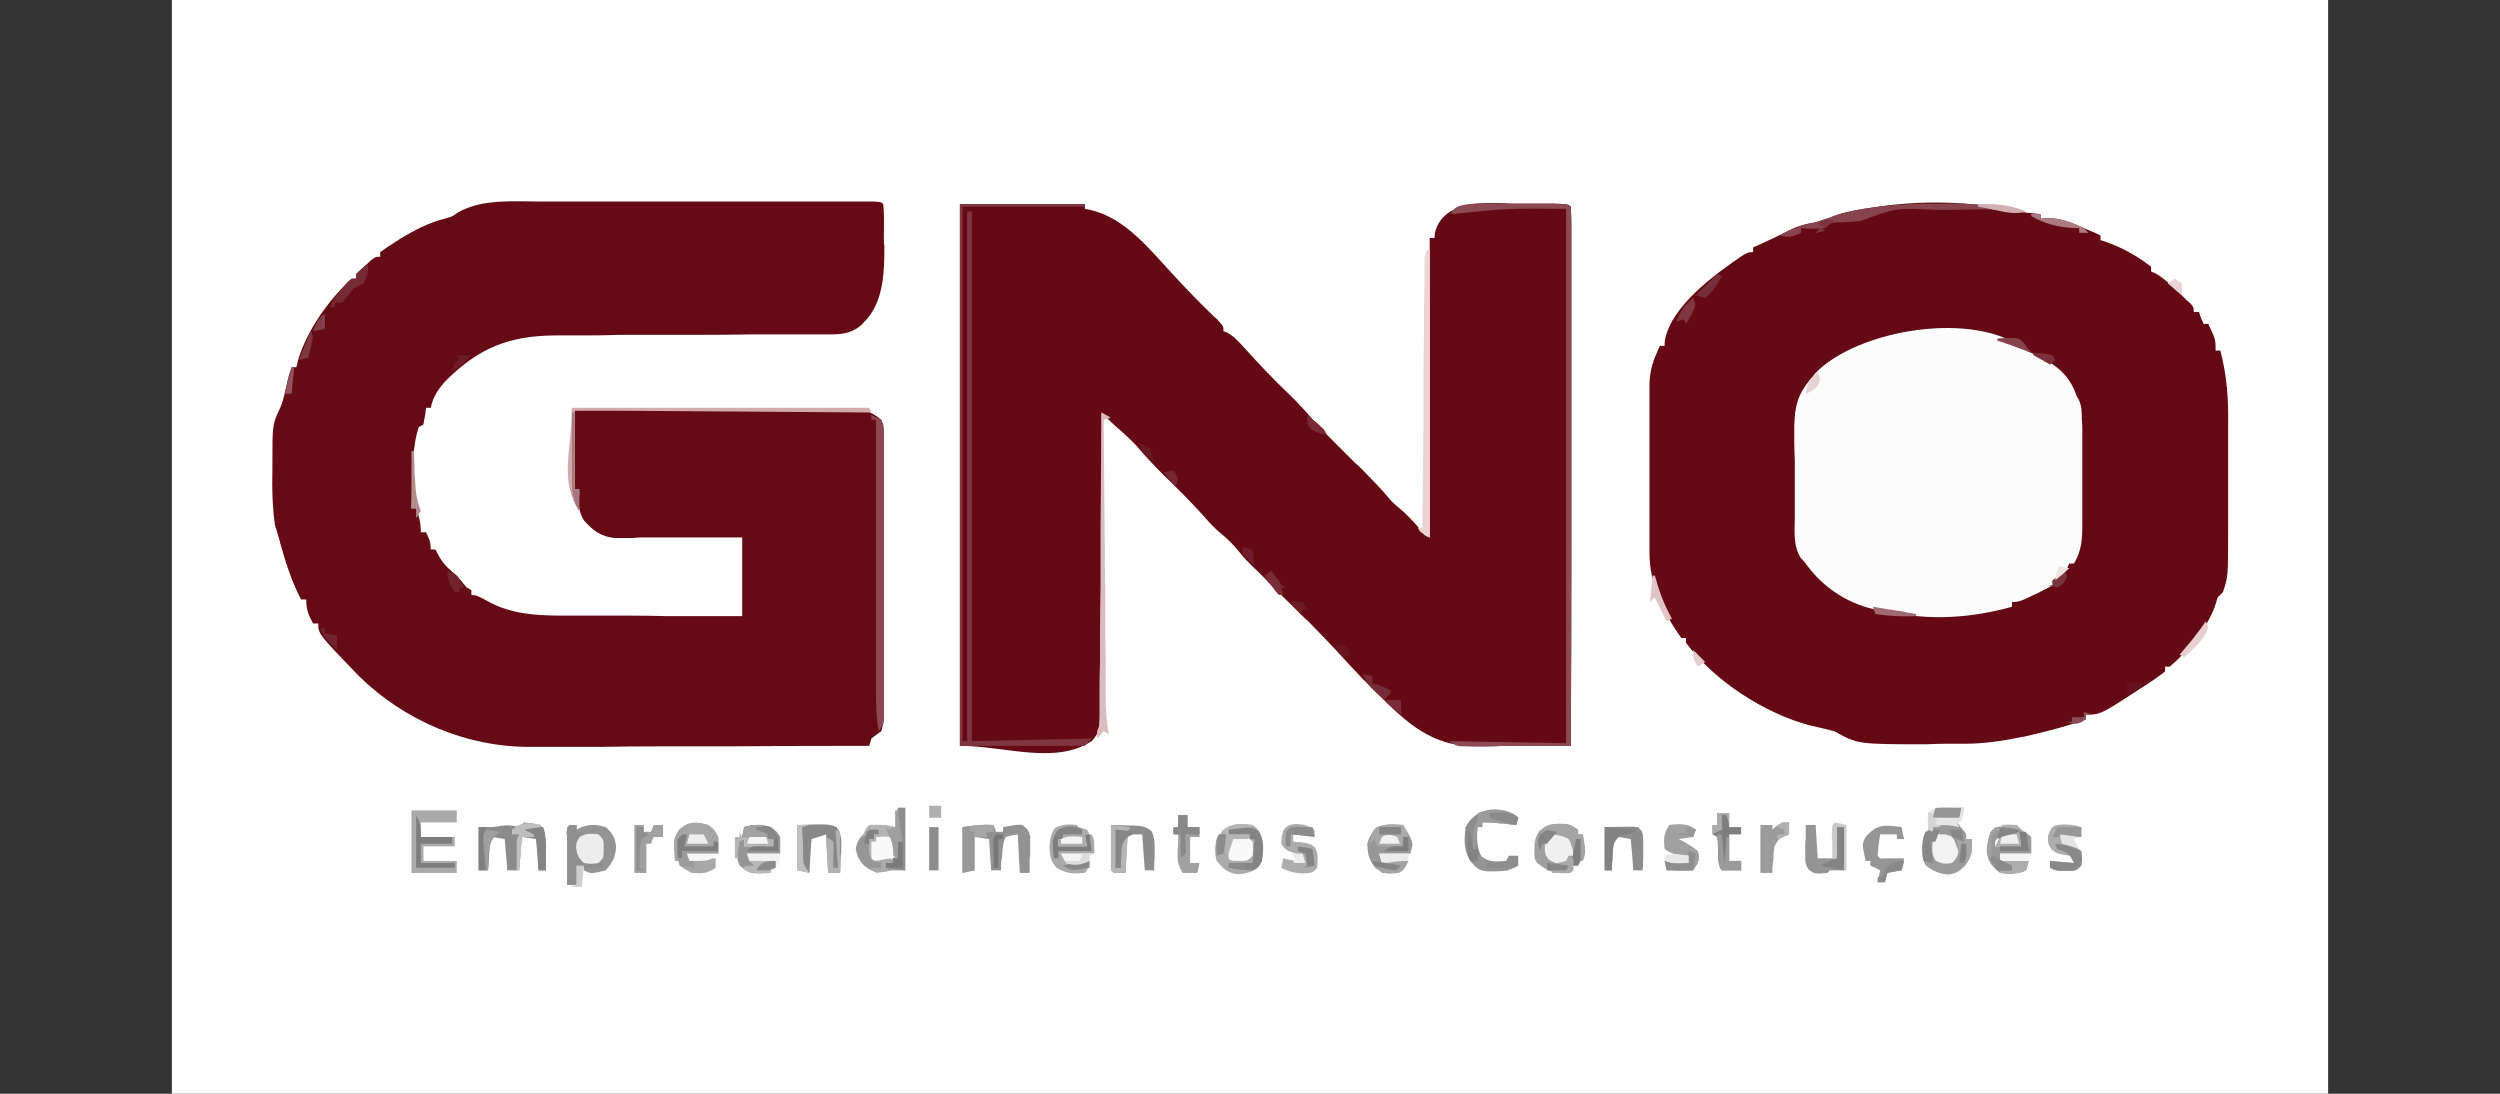 <svg version="1.2" xmlns="http://www.w3.org/2000/svg" viewBox="0 0 480 210" width="480" height="210">
	<rect x="0" y="0" width="480" height="210" fill="#333333" stroke="none"/>
	<title>LOGO 1</title>
	<defs>
		<clipPath clipPathUnits="userSpaceOnUse" id="cp1">
			<path d="m0 0h854v480h-854z"/>
		</clipPath>
	</defs>
	<style>
		.s0 { fill: #fefefe } 
		.s1 { fill: #650a15 } 
		.s2 { fill: #660b16 } 
		.s3 { fill: #650914 } 
		.s4 { fill: #fdfcfc } 
		.s5 { fill: #803640 } 
		.s6 { fill: #8c4b52 } 
		.s7 { fill: #9b9b9b } 
		.s8 { fill: #8c4954 } 
		.s9 { fill: #949494 } 
		.s10 { fill: #a0a0a0 } 
		.s11 { fill: #ababab } 
		.s12 { fill: #aaaaaa } 
		.s13 { fill: #929292 } 
		.s14 { fill: #8b8b8b } 
		.s15 { fill: #a7a7a7 } 
		.s16 { fill: #979797 } 
		.s17 { fill: #ecd4d6 } 
		.s18 { fill: #888888 } 
		.s19 { fill: #8d8d8d } 
		.s20 { fill: #959595 } 
		.s21 { fill: #999999 } 
		.s22 { fill: #acacac } 
		.s23 { fill: #a9a9a9 } 
		.s24 { fill: #969696 } 
		.s25 { fill: #b3b3b3 } 
		.s26 { fill: #d3abaf } 
		.s27 { fill: #87444d } 
		.s28 { fill: #dabbbf } 
		.s29 { fill: #7e7e7e } 
		.s30 { fill: #a1a1a1 } 
		.s31 { fill: #8f8f8f } 
		.s32 { fill: #a6a6a6 } 
		.s33 { fill: #989898 } 
		.s34 { fill: #f0f0f0 } 
		.s35 { fill: #ededed } 
		.s36 { fill: #a8a8a8 } 
		.s37 { fill: #f3f3f3 } 
		.s38 { fill: #848484 } 
		.s39 { fill: #e6e6e6 } 
		.s40 { fill: #7d7d7d } 
		.s41 { fill: #f9f9f9 } 
		.s42 { fill: #b5b5b5 } 
		.s43 { fill: #a4a4a4 } 
		.s44 { fill: #828282 } 
		.s45 { fill: #858585 } 
		.s46 { fill: #aeaeae } 
		.s47 { fill: #b4b4b4 } 
		.s48 { fill: #7f7f7f } 
		.s49 { fill: #742c34 } 
		.s50 { fill: #9a9a9a } 
		.s51 { fill: #cacaca } 
		.s52 { fill: #8e8e8e } 
		.s53 { fill: #b2b2b2 } 
		.s54 { fill: #808080 } 
		.s55 { fill: #a6777d } 
		.s56 { fill: #b8b8b8 } 
		.s57 { fill: #bfbfbf } 
		.s58 { fill: #f5f5f5 } 
		.s59 { fill: #c0c0c0 } 
		.s60 { fill: #868686 } 
		.s61 { fill: #8c8c8c } 
		.s62 { fill: #9f9f9f } 
		.s63 { fill: #adadad } 
		.s64 { fill: #f1f1f1 } 
		.s65 { fill: #ececec } 
		.s66 { fill: #ac7b81 } 
		.s67 { fill: #a2a2a2 } 
		.s68 { fill: #f4f4f4 } 
		.s69 { fill: #a3a3a3 } 
		.s70 { fill: #8a8a8a } 
		.s71 { fill: #b58b90 } 
		.s72 { fill: #e7ced1 } 
		.s73 { fill: #7b7b7b } 
		.s74 { fill: #e2c4c7 } 
		.s75 { fill: #e8e8e8 } 
		.s76 { fill: #752f38 } 
		.s77 { fill: #787878 } 
		.s78 { fill: #f7f7f7 } 
		.s79 { fill: #9e9e9e } 
		.s80 { fill: #762c36 } 
		.s81 { fill: #7f3640 } 
		.s82 { fill: #e4e4e4 } 
		.s83 { fill: #a06871 } 
		.s84 { fill: #d1aeb2 } 
		.s85 { fill: #efefef } 
		.s86 { fill: #72242e } 
		.s87 { fill: #792e38 } 
		.s88 { fill: #afafaf } 
		.s89 { fill: #6f1d2a } 
		.s90 { fill: #7c383d } 
		.s91 { fill: #cfcfcf } 
		.s92 { fill: #dddddd } 
		.s93 { fill: #898989 } 
		.s94 { fill: #6e242e } 
		.s95 { fill: #e8d3d4 } 
		.s96 { fill: #6c1c25 } 
		.s97 { fill: #86434c } 
		.s98 { fill: #818181 } 
		.s99 { fill: #b1b1b1 } 
		.s100 { fill: #762b36 } 
		.s101 { fill: #92535a } 
		.s102 { fill: #66131f } 
		.s103 { fill: #79353c } 
		.s104 { fill: #ead3d7 } 
		.s105 { fill: #d4d4d4 } 
		.s106 { fill: #67161e } 
		.s107 { fill: #823f48 } 
		.s108 { fill: #838383 } 
		.s109 { fill: #8b4d55 } 
		.s110 { fill: #792d39 } 
		.s111 { fill: #f1e2e2 } 
		.s112 { fill: #742934 } 
		.s113 { fill: #7e353e } 
		.s114 { fill: #e3cbd0 } 
		.s115 { fill: #6b1e24 } 
		.s116 { fill: #671b21 } 
		.s117 { fill: #7a313b } 
	</style>
	<g id="Clip-Path" clip-path="url(#cp1)">
	</g>
	<path class="s0" d="m33-102c136.6 0 273.2 0 414 0 0 136.6 0 273.2 0 414-136.6 0-273.2 0-414 0 0-136.6 0-273.2 0-414z"/>
	<path class="s1" d="m387.2 40.6q2.3 0.3 4.6 0.5 0 0.4 0 0.9 0.8-0.1 1.6-0.1c2.4 0 4.4 0.9 6.7 1.9q0.9 0.4 1.9 0.8 0.6 0.3 1.3 0.6 0 0.5 0 0.9 0.6 0.2 1.2 0.4c3.1 1.1 5.9 2.7 8.5 4.7q0 0.4 0 0.9 0.3 0.2 0.7 0.3c1.3 0.7 2.3 1.6 3.4 2.6q0.6 0.6 1.2 1.1c0.5 0.5 0.5 0.5 1.1 1.1q0.5 0.5 1.1 1c0.7 0.8 0.7 0.8 0.7 1.7q0.5 0 1 0c0.4 1.2 0.4 1.2 0.9 2.3q0.4 0 0.9 0c1.4 3 1.4 3 1.4 5.1q0.4 0 0.9 0c1.3 4.9 1.6 9.5 1.5 14.6q0 1.2 0 2.4 0 2.4 0 4.8 0 3.1 0 6.1 0 2.4 0 4.8 0 1.2 0 2.3c0 8.4 0 8.4-1 11.4q-0.5 0.5-1 1-0.3 0.9-0.6 1.9c-1.7 4.4-5.1 8.4-8.6 11.4q-0.4 0-0.9 0 0 0.5 0 0.9c-0.7 0.6-0.7 0.6-1.6 1.2q-0.5 0.4-1 0.7-0.6 0.4-1.2 0.8-0.5 0.3-1.1 0.7c-7.5 4.9-7.5 4.9-10.3 4.9q0 0.5 0 0.9-0.9 0.3-1.8 0.7-0.5 0.1-1.1 0.3c-2.9 0.9-5.8 1.6-8.8 2.3q-0.6 0.1-1.1 0.2c-3.5 0.7-6.9 1.2-10.5 1.2q-0.6 0-1.2 0-1.2 0-2.4 0-1.8 0-3.6 0.1c-13.3 0-13.3 0-17.8-2.5q-2.3-0.6-4.6-1.1c-8.8-2.3-18.5-8.6-23.9-15.9q0-0.5 0-0.9-0.4 0-0.9 0c-3.4-4.8-6.1-10.4-6.1-16.3q0-0.5 0-1.1 0-1.8 0-3.7 0-1.2 0-2.5 0-2.7 0-5.4 0-3.4 0-6.9 0-2.6 0-5.3 0-1.2 0-2.5 0-1.8 0-3.6 0-0.5 0-1c0-2 0.3-3.7 1-5.5q0.3-0.7 0.6-1.4 0.2-0.4 0.4-0.9 0.4 0 0.9 0 0-0.6 0.1-1.3c1.4-6.5 9.5-12.4 14.8-16 1.2-0.7 1.2-0.7 2.1-0.7q0-0.4 0-0.9 0.4-0.2 0.7-0.3c2-0.9 3.9-1.8 5.7-2.7 1.8-1 3.5-1.5 5.5-1.8 1-0.3 1.9-0.6 2.8-0.9 2.1-0.9 4.2-1.3 6.5-1.7q0.7-0.1 1.4-0.2c9.1-1.5 19-1.4 28 0.7z"/>
	<path class="s2" d="m104 38.7q1.1 0 2.2 0 2.8 0 5.7 0 3 0 6.1 0 5 0 10.1 0 5.8 0 11.7 0 5 0 10.1 0 3 0 6 0 2.8 0 5.6 0 1 0 2.1 0 1.4 0 2.8 0c0.8 0 0.8 0 1.6 0 1.2 0.1 1.2 0.1 1.6 0.5 0.2 2.1 0.1 4.2 0.1 6.3 0 0.9 0 0.9 0.1 1.8 0 4.7-0.1 10.1-3.3 13.9q-0.5 0.5-1 1.1c-1.7 1.5-3.4 1.9-5.8 1.9-0.7 0-0.7 0-1.5 0q-0.8 0-1.6 0-1.4 0-2.7 0-1.4 0-2.9 0-3 0-6 0-6.3 0.1-12.7 0.1-6.8 0-13.7 0-2.9 0.1-5.9 0.1-1.4 0-2.8 0-1.7 0-3.4 0c-8.7 0.1-14.4 2.3-20.7 8.5-1.6 1.7-2.6 3.1-3.1 5.4q-0.5 0-0.9 0c-0.1 0.8-0.1 0.8-0.2 1.6q-0.2 0.8-0.3 1.6c-0.5 0.3-0.5 0.3-0.9 0.5-1.1 3.3-1.1 6.9-1.2 10.4q-0.1 0.8-0.1 1.5 0 1.9-0.1 3.7 0.5 0 0.9 0c0.6 1.7 0.9 2.8 0.9 4.6q0.5 0 1 0c0.6 1.3 0.9 1.8 0.9 3.3q0.4 0 0.9 0 0.4 0.7 0.8 1.5c0.9 1.5 1.9 2.4 3.3 3.5q1 1.2 1.9 2.3 0.4 0.2 0.9 0.5 0 0.4 0 0.9c0.4 0.1 0.4 0.1 0.8 0.1 1 0.4 1 0.4 2.1 1 5.3 3.1 11.4 2.9 17.4 2.9q1.3 0 2.7 0 3.6 0 7.2 0 3.7 0 7.4 0.1 7.2 0 14.4 0c0-5 0-10 0-15.1q-2.8 0-5.6 0-2.6 0-5.3 0-1.9 0-3.7 0-2.7 0-5.3 0c-0.8 0.1-0.8 0.1-1.7 0.1-0.8 0-0.8 0-1.6 0q-0.6 0-1.3 0c-2.7-0.3-4.1-1.4-5.9-3.4-0.8-1.4-1-2.4-1-4q0.1-0.5 0.1-1.1 0-0.4 0-0.8-0.5 0-0.9 0c0-5 0-10.1 0-15.2q10.9-0.1 21.8-0.1 5.1 0 10.1-0.1 4.4 0 8.8 0 2.4 0 4.7 0 2.6 0 5.2 0 0.8 0 1.6 0c2.8 0 4.5 0.1 6.7 2 0.5 1.2 0.5 1.9 0.5 3.2q0 0.7 0 1.5c0 0.8 0 0.8 0 1.6 0 0.8 0 0.8 0 1.7q0 2.3 0 4.6 0 2.4 0 4.8 0 4.1 0 8.1 0 4.7 0 9.4 0 4 0 8 0 2.4 0 4.8 0 2.6 0 5.3 0 0.8 0 1.6 0 0.8 0 1.5c0 0.6 0 0.6 0 1.3-0.1 1-0.1 1-0.5 2.4q-1 0.7-1.9 1.4-0.2 0.7-0.4 1.4-13.8 0-27.5 0.1-6.4 0-12.8 0-5.6 0-11.2 0.1-2.9 0-5.9 0-2.7 0-5.5 0-1 0-2 0c-12.4 0.1-24.3-5-33.1-13.6-7.8-8.1-7.8-8.1-7.8-10.1q-0.5 0-1 0c-0.9-1.7-1.3-2.6-1.3-4.6q-0.5 0-1 0c-1.4-2.7-2.4-5.4-3.3-8.4q-0.3-1.2-0.7-2.4-0.1-0.6-0.3-1.1-0.3-1.2-0.7-2.3c-0.5-3.6-0.6-7.1-0.5-10.7q0-0.7 0-1.4c0-7.3 0-7.3 1.5-10.5 0.7-1.6 1-3.4 1.4-5.2 0.3-1.2 0.3-1.2 0.8-2.6q0.5 0 0.9 0 0.2-0.7 0.3-1.3c1.8-5.9 5.9-11.6 10.3-15.7q0.5 0 0.9 0 0-0.5 0-0.9c0.8-0.8 0.8-0.8 1.8-1.7q0.5-0.4 1-0.9c0.9-0.7 0.9-0.7 1.8-0.7q0-0.4 0-0.9c1-0.7 2-1.4 3-2q0.4-0.3 0.9-0.6c2.7-1.6 5.3-3 8.4-3.8 1.5-0.4 1.5-0.4 2.6-1.2 4.7-2.7 10.9-2.1 16.1-2.1z"/>
	<path class="s3" d="m184.3 39.2c7.9 0 15.8 0 24 0q0 0.5 0 0.9 0.5 0.1 1 0.2c6.8 1.5 11.6 7.8 16.1 12.6 2.4 2.6 4.9 5.2 7.4 7.6q0.4 0.4 0.9 0.8c0.3 0.4 0.3 0.4 0.7 0.8 0.5 0.6 0.5 0.6 0.5 1.5q0.4 0.1 0.8 0.3c1.4 0.8 2.4 2 3.5 3.2 2.6 2.9 5.3 5.7 8.1 8.4 1.9 1.8 3.6 3.7 5.3 5.7 1 1.1 2 2.1 3 3.1q2.3 2.3 4.6 4.6 0.7 0.6 1.3 1.2c3.3 3.4 3.3 3.4 4.7 5 0.8 1 1.5 1.7 2.5 2.5 1.6 1.3 2.9 2.8 4.2 4.3 0.6 0.9 0.6 0.9 1.6 1.3 0-19 0-38 0-57.5q0.5 0 0.9 0 0.1-0.5 0.1-1c0.5-1.9 1.4-3.1 3-4.1 2.5-1.4 4.7-1.6 7.6-1.6 0.6 0 0.6 0 1.3 0q1.3 0 2.7 0.1 2.1 0 4.2 0 1.3 0 2.6 0 0.7 0 1.3 0c2.9 0.1 2.9 0.1 3.4 0.6q0.1 2 0.1 4c0 0.6 0 0.6 0 1.2q0 2.2 0 4.3 0 1.6 0 3.1 0 4.2 0 8.3 0 4.4 0 8.7 0 7.3 0 14.6 0 7.6 0 15.1 0 0.4 0 0.9 0 2.3 0 4.7 0 19.3-0.1 38.6-4.6 0-9.2 0-1.5 0-3.1 0-2.2 0.1-4.5 0.1c-0.7 0-0.7 0-1.4 0-8.6 0-13.3-4.5-19.2-10.4q-0.8-0.8-1.7-1.7c-0.5-0.5-0.5-0.5-1.1-1.1q-1.5-1.6-3-3.2c-2.3-2.6-4.8-5.1-7.2-7.6q-0.7-0.6-1.3-1.2-1.2-1.2-2.4-2.4-1.7-1.6-3.4-3.3-0.6-0.6-1.2-1.3c-3.9-3.8-3.9-3.8-5.1-5.3-0.9-1.1-1.7-1.9-2.7-2.8-1.4-1.1-2.6-2.3-3.8-3.7-2.4-2.7-5-5.3-7.6-7.8-1.9-1.9-3.8-3.9-5.5-5.9-0.9-1-1.9-1.9-2.9-2.8q-2-1.7-3.8-3.6 0 0.5 0 1 0 11.2 0.1 22.5 0 5.4 0 10.8 0 4.8 0.1 9.5 0 2.5 0 5 0 2.9 0 5.7c0 0.8 0 0.8 0 1.6 0 2.9-0.1 4.8-2.1 7-7 4.6-16.8 0.9-25.3 0.9 0-34.3 0-68.6 0-104z"/>
	<path class="s4" d="m389 67.3q1.1 0.5 2.2 1c3.7 1.8 6.2 3.8 7.5 7.7q0.2 0.4 0.5 0.9c0.5 1.2 0.5 2.2 0.5 3.6q0.1 0.8 0.1 1.6 0 0.9 0 1.8 0 0.8 0 1.8 0 1.8 0 3.7 0 2.4 0 4.8 0 2.3 0 4.6 0 0.9 0 1.7c0 3-0.1 5.2-1.6 7.7q-0.4 0-0.9 0c-0.2 0.4-0.2 0.4-0.4 0.9-0.5 1-1 1.6-1.9 2.3q-0.4 0-0.9 0 0 0.5 0 1-1.6 0.8-3.1 1.6-0.5 0.2-0.9 0.4c-1.4 0.7-2.3 1.2-3.8 1.2q0 0.4 0 0.9c-7.9 2.2-15.9 2.7-23.9 0.9q-0.7-0.1-1.5-0.2c-5.7-1-10.8-4.2-14.2-9q-0.4-0.5-0.9-1c-1.6-2.4-1.2-5.4-1.2-8.1q0-0.9 0-1.9 0-1.9 0-3.9 0-2.5 0-5-0.1-1.9-0.1-3.9 0-1.3 0-2.7c0.1-3.8 0.7-6 3.1-8.9q0.5-0.5 0.9-1.1c8.1-8.5 31-12.3 40.5-4.4z"/>
	<path class="s5" d="m184.3 39.2c7.9 0 15.8 0 24 0q0 0.2 0 0.5c-7.8 0-15.5 0-23.5 0 0 33.8 0 67.7 0 102.6q0.5 0 0.9 0c0-33.6 0-67.1 0-101.7q0.5 0 0.9 0c0 33.5 0 67.1 0 101.7 7.6-0.2 15.2-0.3 23-0.5q-0.6 0.7-1.3 1.4c-7.9 0-15.8 0-24 0 0-34.3 0-68.6 0-104z"/>
	<path class="s6" d="m285.9 39.1q0.7 0 1.4 0 1.3 0 2.7 0 2.1 0 4.2 0 1.4 0 2.7 0 0.6 0 1.3 0c2.9 0.1 2.9 0.1 3.4 0.6q0.1 2 0.1 4 0 0.6 0 1.2 0 2.2 0 4.3 0 1.6 0 3.1 0 4.2 0 8.3 0 4.4 0 8.7 0 7.3 0 14.6 0 7.6 0 15.1 0 0.4 0 0.9 0 2.3 0 4.7 0 19.3-0.1 38.6-4.6 0-9.3 0-1.6 0-3.2 0-2.3 0.1-4.6 0.1-0.7 0-1.4 0-0.7 0-1.4 0-0.5 0-1.1 0c-1-0.1-1-0.1-2.4-1 11.1 0.2 11.1 0.2 22.5 0.4 0-33.8 0-67.7 0-102.6-11.1-0.1-11.1-0.1-22.1 1 0.5-1 0.5-1 1.4-1.5 2-0.6 3.9-0.5 5.9-0.5z"/>
	<path class="s7" d="m374.4 155.1q0.8 0 1.5 0c0.6 0 0.6 0 1.2 0-0.2 1.2-0.2 1.2-0.5 2.3-0.4 0.3-0.4 0.3-0.9 0.5 0.5 0.5 0.5 0.5 0.9 1.1 0.9 1.2 0.9 1.2 0.9 2.1q0.5 0 1 0c0.2 2.1 0.1 3.4-1.2 5.1-1.1 1.1-1.8 1.6-3.4 1.7-1.7-0.2-2.9-0.7-4.2-1.8-0.9-1.7-0.8-3.6-0.4-5.4q0.4-0.7 0.9-1.4 0-0.8 0-1.7 0-0.7 0-1.5c1.6-1.1 2.3-1.1 4.2-1z"/>
	<path class="s8" d="m167.3 79.7c1.8 0.8 1.8 0.8 2.3 1.8q0.1 1.2 0.1 2.3 0 0.7 0 1.5 0 0.8 0 1.6 0 0.8 0 1.7 0 2.3 0 4.6 0 1.9 0 3.8 0 4.6 0 9.1 0 4.7 0 9.4 0 4 0 8 0 2.4 0 4.8 0 2.6 0 5.3 0 0.8 0 1.6 0 0.8 0 1.5 0 0.6 0 1.3c-0.1 1-0.1 1-1 2.4-0.5-2.9-0.5-5.8-0.5-8.8q0-0.8 0-1.6 0-2.3 0-4.6 0-2.3 0-4.7 0-4.5 0-8.9 0-5.1 0-10.2 0-10.5 0-21-0.4 0-0.9 0 0-0.4 0-0.9z"/>
	<path class="s9" d="m109.4 158.4q0.6 0 1.3 0 0 0.4 0 0.9 0.5-0.3 1-0.5c1.7-0.6 2.8-0.5 4.6 0 1.4 1.3 1.8 2 2 3.9-0.2 2-0.7 2.9-2 4.4-2.8 0.7-2.8 0.7-4.2 0q0-0.5 0-0.9-0.7 0-1.4 0 0 1.8 0 3.7-0.9 0-1.8 0 0-2.8 0-5.5 0-0.8 0-1.6 0-0.8 0-1.5 0-0.7-0.1-1.4c0.1-1.1 0.1-1.1 0.6-1.5z"/>
	<path class="s10" d="m300.6 158.2c1 0.2 1 0.2 2.4 1.1q0 0.4 0 0.9 0.5 0 0.9 0c0.6 3.5 0.6 3.5 0 5.1q-0.4 0-0.9 0 0 0.4 0 0.9-0.4 0-0.9 0-0.2 0.7-0.5 1.4c-2.8 0.2-4.1 0-6.4-1.9-0.7-0.7-0.6-1.4-0.6-2.4 0-1.5 0.1-2.5 1-3.8 1.8-1.4 2.8-1.4 5-1.3z"/>
	<path class="s11" d="m240.5 158.4c1.3 1 1.7 1.7 2 3.4 0.1 2 0 3.1-1.1 4.9-1.5 0.9-2.5 1.2-4.2 1.1-1.8-0.4-2.4-1.1-3.6-2.5-0.4-1.5-0.4-2.7 0-4.2 1.7-2.8 3.7-3.2 6.9-2.7z"/>
	<path class="s12" d="m79 155.6c2.9 0 5.8 0 8.7 0q0 1.1 0 2.3c-2.2 0-4.5 0-6.9 0q0 1.4 0 2.8c2.2 0 4.3 0 6.5 0q0 0.9 0 1.8-3 0-6 0 0 1.4 0 2.8c2.1 0 4.3 0 6.4 0q0 1.1 0 2.3c-2.8 0-5.7 0-8.7 0 0-4 0-7.9 0-12z"/>
	<path class="s13" d="m190.8 158.4q0.2 0.6 0.4 1.3 0.7 0 1.4 0 0-0.4 0-0.9c2.8-0.5 2.8-0.5 3.7-0.4 0.9 0.7 1.3 1.1 1.5 2.2q0 0.5 0 1 0 0.5 0 1 0 0.6 0 1.1c0 0.6 0 0.6-0.1 1.1q0 1.4 0 2.8-0.9 0-1.9 0c-0.1-2.5-0.3-4.9-0.4-7.4q-1.2 0.2-2.3 0.5c-0.6 1.2-0.6 2.3-0.7 3.7q-0.1 0.7-0.2 1.5c0 0.6 0 0.6 0 1.2q-0.9 0-1.9 0-0.2-2.9-0.4-6c-1.4-0.2-1.4-0.2-2.8-0.4 0 2.1 0 4.2 0 6.4q-1.1 0.2-2.3 0.5c0-2.9 0-5.8 0-8.8 2.1-0.3 3.9-0.5 6-0.4z"/>
	<path class="s14" d="m100.6 157.9c1.7 0.2 1.7 0.2 3.2 0.5 1 1.9 1.1 3.5 1 5.6q0 0.9 0 1.8 0 0.6 0 1.3-0.7 0-1.4 0c-0.2-3-0.2-3-0.5-6-1.3-0.2-1.3-0.2-2.7-0.4-0.2 2.1-0.3 4.2-0.5 6.4q-1.1 0-2.3 0-0.2-2.9-0.5-6-1.1-0.2-2.3-0.4c-0.6 1.2-0.6 2.3-0.7 3.7q0 0.7-0.1 1.5 0 0.6-0.1 1.2-0.9 0-1.8 0c0-2.7 0-5.5 0-8.3q1.3 0 2.7 0 0.7-0.1 1.4-0.2c1.4-0.2 1.4-0.2 2.7 0q0.5 0.1 1 0.2 0.5-0.4 0.9-0.9z"/>
	<path class="s15" d="m136 158.4c1.2 0.9 1.2 0.9 1.9 2.3 0.1 1.7 0.1 1.7 0 3.2q-3 0-6 0 0.2 0.4 0.5 0.9 2.5 0 5 0 0 0.9 0 1.8c-1.7 1.2-2.6 1.1-4.6 1-1.3-0.7-1.3-0.7-2.3-1.4q0-0.5 0-0.9-0.4 0-0.9 0c-0.3-4.2-0.3-4.2 0.8-6 1.9-1.7 3.3-1.5 5.6-0.9z"/>
	<path class="s16" d="m269.4 158.4q0.5 0.8 1 1.7 0.3 0.5 0.5 1c0.4 0.9 0.4 0.9-0.1 2.8q-2.9 0-6 0 0.3 0.9 0.5 1.8c2.5-0.2 2.5-0.2 5.1-0.4-1 1.8-1 1.8-1.9 2.3-2 0.2-2.9 0.2-4.5-1-1.2-1.6-1.4-2.6-1.5-4.6 0.4-1.3 0.8-2 1.7-3.1 1.7-0.8 3.4-0.6 5.2-0.5z"/>
	<path class="s17" d="m274 48q0.3 0 0.5 0c0 18.2 0 36.4 0 55.2-1.8-1-1.8-1-2.3-1.9q0.5 0 0.9 0 0-0.4 0-0.8 0.1-9.8 0.2-19.6 0-4.8 0-9.5 0.1-4.6 0.1-9.2 0-1.8 0-3.5 0.1-2.5 0.1-4.9c0-0.7 0-0.7 0-1.5q0-0.6 0-1.3 0-0.6 0-1.2c0.1-0.9 0.1-0.9 0.5-1.8z"/>
	<path class="s18" d="m153.1 158.4c6-0.2 6-0.2 7.5 0.4 1.2 1.5 0.9 3.1 0.9 4.9q-0.1 0.6-0.1 1.1 0 1.4-0.1 2.8-1.1 0-2.3 0c-0.1-2.5-0.3-4.9-0.4-7.4q-1.4 0.5-2.8 0.9c-0.1 2.1-0.3 4.3-0.4 6.5q-1.2-0.3-2.3-0.5c0-2.9 0-5.8 0-8.7z"/>
	<path class="s19" d="m290.6 156.3q0.5 0.3 0.9 0.7-0.2 0.7-0.4 1.4-0.6-0.1-1.1-0.1-0.7-0.1-1.4-0.2c-0.7 0-0.7 0-1.4-0.1-1.2-0.1-1.2-0.1-2.6-0.1q0 0.5 0 0.9-0.4 0-0.9 0c-0.2 2.1-0.2 3.7 0.7 5.6 1.7 1.3 2.7 1 4.8 0.9q0.2-0.5 0.5-1 0.9 0 1.8 0 0 0.9 0 1.9c-1.5 0.9-2.8 1.1-4.6 1.1q-0.7 0-1.4 0c-1.7-0.3-2.1-0.8-3.2-2-1.3-2.1-1.2-4.1-0.9-6.5 1.8-3.5 5.8-4.2 9.2-2.5z"/>
	<path class="s19" d="m213.3 158.4q1.7 0 3.4 0.1c0.5 0 0.5 0 0.9 0 1.5 0.1 2.4 0.1 3.5 1.1 0.7 1.5 0.6 2.7 0.6 4.4q0 0.9-0.1 1.8 0 0.6 0 1.3-0.9 0-1.8 0c-0.2-2.3-0.3-4.6-0.5-6.9q-1.4 0-2.8 0c-0.1 2.4-0.3 4.9-0.4 7.4q-1.2 0-2.3 0c-0.5-0.5-0.5-0.5-0.5-1.4q0-0.5 0-1.1 0-0.5 0-1.1 0-0.7 0-1.3 0-0.6 0-1.3 0-1.5 0-3z"/>
	<path class="s20" d="m148 158.8c1.1 0.8 1.1 0.8 1.8 1.9q0 1.5 0 3.2c-2.1 0-4.2 0-6.4 0q0.2 0.4 0.5 0.9c1.1 0.2 1.1 0.2 2.5 0.3q0.7 0 1.4 0.1c0.6 0 0.6 0 1.1 0.1q0 0.6 0 1.3-0.4 0-0.9 0 0 0.5 0 1c-4 0.2-4 0.2-6-1.4-0.7-1.5-0.5-3-0.4-4.6q0.6-0.2 1.3-0.5 0 0.7 0 1.4 2.8 0 5.6 0 0-0.7 0-1.4-3-0.2-6-0.4 0.2-0.9 0.4-1.9c1.8-0.6 3.3-0.4 5.1 0z"/>
	<path class="s21" d="m384.6 158.6c1.8 0.2 4 0.7 5.4 2.1q0 1.6 0 3.2-3 0-6 0 0 0.7 0 1.4 2.7 0 5.5 0-0.2 0.9-0.5 1.8c-1.6 0.8-3.3 0.8-5 0.5-1.5-1.2-2.1-1.9-2.5-3.7-0.1-1.5 0.2-2.8 0.7-4.2 0.9-0.9 0.9-0.9 2.4-1.1zm-0.8 2c-0.8 0.9-0.8 0.9-0.7 1.9q2.5 0 5 0-0.2-1.4-0.4-2.8c-1.7-0.1-2.5-0.2-3.9 0.9z"/>
	<path class="s22" d="m248.9 158.2c1.5 0.1 2.3 0.3 3.5 1.1q0 0.7 0 1.4-2-0.3-4.1-0.5 0 0.7 0 1.4 0.7 0.1 1.5 0.1c1.7 0.3 1.7 0.3 2.6 0.9 0.8 1.3 0.6 2.5 0.5 4-0.9 1-0.9 1-2.7 1.1-1.6-0.1-2.8-0.3-4.2-1.1q0.2-0.9 0.4-1.8c2.1 0.5 2.1 0.5 4.2 0.9q-0.2-0.7-0.5-1.4-1.4-0.4-2.7-0.9c-0.9-0.6-0.9-0.6-1.4-1.4 0.1-2.3 0.3-3.6 2.9-3.8z"/>
	<path class="s16" d="m172.4 155.1q0.7 0 1.4 0c0 4 0 7.9 0 12q-1.4 0-2.8 0c-0.7 0.2-0.7 0.2-1.4 0.3-1.7 0.2-2.3-0.2-3.7-1.2-1-1.1-1.3-1.7-1.6-3.2 0.3-1.9 1.1-2.6 2.6-3.7q0.9 0 1.8 0 0 0.4 0 0.9-0.5 0-0.9 0 0 0.5 0 0.9-0.5 0-0.9 0c0 2 0 2 0.9 3.7q1.1 0 2.3 0 0.6 0 1.3 0 0.5 0 1 0 0-1.6 0-3.2 0.4 0 0.9 0-0.2-0.5-0.5-0.9c-0.6-1.9-0.5-3.6-0.4-5.6z"/>
	<path class="s23" d="m206.9 158.4q0 0.4 0 0.9 0.4 0 0.9 0 0 0.4 0 0.9-1.8 0-3.7 0 0 0.5 0 0.9-0.4 0-0.9 0 0 0.7 0 1.4 2.7 0 5.5 0-0.2-1.1-0.4-2.3 0.6 0 1.3 0c0.5 0.9 0.5 0.9 0.5 3.7-2.1 0-4.3 0-6.4 0 1.5 1.9 1.5 1.9 2.8 1.9q0.5-0.1 1-0.2 0.8-0.2 1.7-0.3c-0.4 1.7-0.4 1.7-0.9 2.3-2.3 0.2-3.3 0.2-5.3-0.9-1.3-1.2-1.4-2.3-1.5-4 0.1-1.6 0.2-2.4 1-3.7 1.5-0.8 2.7-0.8 4.4-0.6z"/>
	<path class="s24" d="m365.1 158.8q0.2 1.2 0.5 2.3-0.7 0-1.4 0 0-0.4 0-0.9-1.6 0-3.2 0-0.2 1-0.3 2-0.1 0.6-0.1 1.2-0.1 0.5-0.1 0.9c0.5 0.6 0.5 0.6 1.5 0.5q0.7 0 1.3 0 0.6 0 1.3 0 0.5 0 1 0-0.2 1.1-0.5 2.3-1.3 0.2-2.7 0.5-0.3 0.9-0.5 1.8-0.7 0-1.4 0 0.2-1.1 0.5-2.3-0.9-0.5-1.9-0.9 0-0.5 0-0.9-0.4 0-0.9 0c-0.7-3.2-0.7-3.2 0-4.6 2.2-2.6 3.8-2.3 6.9-1.9z"/>
	<path class="s25" d="m171.9 155.6q0.2 0 0.5 0 0.4 2.9 0.9 6-0.5 0-0.9 0 0 1.6 0 3.2c-1.6 0.5-2.9 0.6-4.6 0.5-0.9-1-0.9-1-1-2.6q0-0.8 0.1-1.6 0.4 0 0.9 0 0-0.4 0-0.9 0.4 0 0.9 0 0-0.5 0-0.9c-1.6 0.6-1.6 0.6-3.2 1.4 0.8-1.8 0.8-1.8 1.4-2.3 1.7-0.1 3.3-0.1 5 0.4q0-1.6 0-3.2z"/>
	<path class="s26" d="m109.8 78.3c18.8 0 37.7 0 57.1 0 0.2 0.5 0.2 0.5 0.4 0.9-18.8-0.1-37.6-0.3-57-0.4 0 5 0 10 0 15.2q0.4 0 0.9 0 0 2 0 4.1c-3.9-5.9-1.4-11.7-1.4-19.8z"/>
	<path class="s10" d="m320.5 158.4c2-0.2 3.4-0.2 5.1 0.9q-0.3 0.7-0.5 1.4-1.4 0.2-2.8 0.4c0.4 0.2 0.4 0.2 0.8 0.4 1.1 0.6 2 1.2 2.9 1.9 0.3 1.2 0.3 1.2 0 2.3q-0.4 0.7-0.9 1.4c-1.2 0.1-1.2 0.1-2.6 0.1-0.7 0-0.7 0-1.4-0.1q-0.5 0-1.1 0-0.2-0.9-0.4-1.8 2.2 0.2 4.6 0.4 0-0.7 0-1.4-0.8 0-1.5-0.1c-1.7-0.3-1.7-0.3-3.1-1.2-0.2-2-0.2-2.9 0.9-4.6z"/>
	<path class="s27" d="m372.8 39.1q0.5 0 1 0 1.4 0 2.8 0c0.8 0 0.8 0 1.7 0.1 1.5 0 2.9 0.2 4.3 0.5q0 0.2 0 0.4c-0.8 0.1-0.8 0.1-1.7 0.1q-3.1 0-6.3 0.1-1.3 0-2.7 0c-7.8-0.4-7.8-0.4-14.6 2.1-1.5 0.2-3.1 0.3-4.6 0.3-1.4 0.1-1.4 0.1-2.3 1.1-1.1 0.1-1.1 0.1-2.4 0.1-0.6 0-0.6 0-1.2 0q-0.5-0.1-1-0.1 0 0.5 0 0.9c-1.6 0.8-2.4 1-4.1 0.5 2.2-1.2 4.2-2 6.8-2.5 1-0.3 1.8-0.6 2.8-0.9 2.1-0.9 4.2-1.3 6.5-1.7 0.7-0.1 0.7-0.1 1.4-0.2 4.5-0.7 9-0.8 13.6-0.8zm-23.3 4.7q0.4 0.2 0.9 0.5-0.9 0.2-1.8 0.4 0.4-0.4 0.9-0.9z"/>
	<path class="s9" d="m346.7 158.4q0.9 0 1.9 0c0.1 2.1 0.3 4.2 0.4 6.4q1.8 0 3.7 0 0-2.9 0-6 0.7 0 1.4 0c0 2.8 0 5.5 0 8.3q-1.4 0-2.8 0-0.2 0.2-0.4 0.5c-2.5 0.2-2.5 0.2-3.6-0.6-0.7-1-0.7-1.5-0.7-2.7q0-0.5 0-1 0-0.6 0-1.1 0-0.6 0.1-1.1 0-1.4 0-2.7z"/>
	<path class="s22" d="m396.1 158.3c1.3 0 2.3 0.1 3.5 0.5q0 0.9 0 1.9-2-0.3-4.1-0.5c0.3 1.4 0.3 1.4 1.3 1.9 0.5 0.2 0.5 0.2 1 0.5q0.5 0.2 1 0.5 0.4 0.1 0.8 0.3c0.1 1.3 0.1 1.3 0 2.8-0.9 0.9-0.9 0.9-1.9 1q-0.5 0-1.1 0-0.5 0-1.1 0c-0.9-0.1-0.9-0.1-1.9-0.6q0-0.6 0-1.3 2.3 0.2 4.6 0.4 0-0.7 0-1.4-0.7 0-1.5-0.1c-1.7-0.3-1.7-0.3-2.8-1.1-0.7-1.1-0.7-1.1-0.7-2.5 0.6-1.9 0.9-2.2 2.9-2.3z"/>
	<path class="s19" d="m308.1 158.8c4.9-0.1 4.9-0.1 6.4 0 0.9 0.9 0.9 0.9 1 2.6q0 1.1 0 2.1 0 0.5 0 1 0 1.3-0.1 2.6-0.9 0-1.8 0-0.2-2.9-0.5-6-1.1-0.2-2.3-0.4c-1.2 1.2-1.1 2-1.2 3.7q0 0.7-0.1 1.5 0 0.6 0 1.2-0.7 0-1.4 0c0-2.7 0-5.5 0-8.3z"/>
	<path class="s28" d="m211.5 79.2q0.9 0.5 1.8 1-0.7 0.2-1.4 0.4 0.1 11.1 0.2 22.2 0 5.1 0.1 10.2 0 4.5 0 9 0.1 2.4 0.1 4.8 0 2.6 0 5.3 0 0.7 0 1.5c0 2.5 0.1 4.9 0.6 7.3q-0.5-0.2-1-0.5-0.6 0.7-1.3 1.4c0-1.4 0-1.4 0.4-2.3q0.1-1.2 0.1-2.4 0-0.8 0-1.5 0-0.9 0-1.7 0-0.9 0-1.8 0-2.4 0.1-4.9 0-2.5 0-5 0-4.8 0.1-9.6 0-5.5 0-10.9 0.1-11.2 0.2-22.5z"/>
	<path class="s29" d="m329.7 156.1q1.1 0 2.3 0 0 1.3 0 2.7 1.1 0 2.3 0 0 0.7 0 1.4-1.1 0-2.3 0 0 2.5 0 5.1 1.1 0 2.3 0 0 0.9 0 1.8c-2.8 0-2.8 0-3.7 0-1-1.1-0.7-3.7-0.7-5.1q-0.1-0.7-0.2-1.3-0.5-0.3-0.9-0.5 0-0.9 0-1.8 0.4 0 0.9 0 0-1.2 0-2.3z"/>
	<path class="s30" d="m226.2 156.5q0.9 0 1.8 0 0 1.2 0 2.3 1.2 0 2.3 0 0 0.9 0 1.9-0.9 0-1.8 0 0 2.5 0 5 0.9 0 1.8 0-0.2 0.9-0.4 1.9c-1.3 0-1.3 0-2.8 0-1.1-1.7-1-2.5-1-4.5 0.1-0.8 0.1-0.8 0.1-1.6q0-0.7 0-1.3-0.5 0-0.9 0 0-0.7 0-1.4 0.4 0 0.9 0 0-1.1 0-2.3z"/>
	<path class="s7" d="m343.5 157.9q0 1.1 0 2.3-0.4 0.2-0.9 0.4c-1.1 0.5-1.1 0.5-1.9 1.9-0.2 1.3-0.2 1.3-0.2 2.6-0.1 0.7-0.1 0.7-0.2 1.4q0 0.5 0 1.1-1.2 0-2.3 0c0-3.1 0-6.1 0-9.2q1.1 0 2.3 0 0 0.4 0 0.9 0.4-0.4 0.8-0.7c1-0.7 1-0.7 2.4-0.7z"/>
	<path class="s10" d="m121.8 158.4q0.9 0 1.8 0 0 0.6 0 1.3 0.7 0 1.4 0 0.2-0.6 0.5-1.3 0.9 0 1.8 0 0 1.1 0 2.3-0.9 0-1.8 0-0.3 0.6-0.5 1.3-0.5 0-0.9 0 0 2.8 0 5.6-1.2 0-2.3 0c0-3.1 0-6.1 0-9.2z"/>
	<path class="s31" d="m109.4 158.4q0.6 0 1.3 0 0 0.6 0 1.3 0.5 0 1 0c-0.1 0.5-0.1 0.5-0.2 0.9q0 0.6-0.1 1.1c-0.1 0.6-0.1 0.6-0.2 1.1-0.1 1.2-0.1 1.2 0.9 2.5 0.9 0.2 0.9 0.2 1.9 0.3q0.9 0 1.8 0.1 0 0.5 0 0.9-0.9 0.1-1.8 0.1-0.4 0-0.9 0c-1-0.1-1-0.1-2.4-0.5q0 1.8 0 3.7-0.9 0-1.8 0 0-2.8 0-5.5 0-0.8 0-1.6 0-0.8 0-1.5 0-0.7-0.1-1.4c0.1-1.1 0.1-1.1 0.6-1.5z"/>
	<path class="s32" d="m136 158.4c1.2 1.1 1.2 1.1 1.9 2.3q0 0.4 0 0.9-0.5 0-0.9 0 0 0.4 0 0.9-2.8 0-5.6 0 0.3-1.1 0.5-2.3c-1.5 0.7-1.5 0.7-1.6 1.9q-0.1 0.6-0.1 1.1 0 0.6-0.1 1.2 0 0.4 0 0.9-0.3 0-0.5 0c-0.3-4.2-0.3-4.2 0.8-6 1.9-1.7 3.3-1.5 5.6-0.9z"/>
	<path class="s33" d="m190.8 158.4q0 0.6 0 1.3-0.7 0-1.4 0 0 0.5 0 1-1.1 0-2.3 0c0 2.1 0 4.2 0 6.4q-1.1 0.2-2.3 0.5c0-2.9 0-5.8 0-8.8 2.1-0.3 3.9-0.5 6-0.4z"/>
	<path class="s34" d="m299.3 160.1c1.4 0.1 1.4 0.1 2.3 0.6 0.7 1.2 0.6 2.2 0.5 3.6q-0.5 0-0.9 0-0.2 0.7-0.5 1.4c-1.5 0.2-2.1 0.1-3.4-0.7-0.7-1.1-0.7-1.1-0.7-2.6 0.6-1.7 0.9-2.1 2.7-2.3z"/>
	<path class="s35" d="m114.9 160.2c0.9 0.9 0.9 0.9 1 1.8q0 0.5 0 1 0 0.4 0 0.9c-0.1 0.9-0.1 0.9-1 1.8-1.4 0.2-1.4 0.2-2.8 0-1.1-1-1.3-1.6-1.5-3 0.1-1.1 0.1-1.1 0.7-2 1.2-0.7 2.1-0.7 3.6-0.5z"/>
	<path class="s36" d="m269.4 158.4q0.5 1.1 1 2.3-0.5 0-1 0 0 0.9 0 1.8-2.5 0-5 0-0.2-0.7-0.5-1.4-0.4 0.5-0.9 0.9c0.1-1.3 0.3-2.1 1.2-3.1 1.7-0.8 3.4-0.6 5.2-0.5z"/>
	<path class="s37" d="m372 160.2c1.4-0.2 1.4-0.2 2.8 0 0.9 0.7 0.9 0.7 1.4 1.8-0.1 1.7-0.2 2.5-1.4 3.7-1.3 0.2-2 0.2-3.2-0.5-0.7-1.2-0.7-2.2-0.5-3.6q0.5-0.7 0.9-1.4z"/>
	<path class="s29" d="m79.9 156.5c0.9 1.9 0.9 1.9 0.9 4.2q3 0 6 0 0 0.6 0 1.3-2.9 0-6 0 0 1.9 0 3.7c2.2 0 4.3 0 6.5 0q0 0.5 0 0.9c-2.4 0-4.9 0-7.4 0 0-3.3 0-6.6 0-10.1z"/>
	<path class="s38" d="m241.6 159.5c1.1 1.8 1 3.6 0.7 5.8-0.6 1.2-0.6 1.2-1.8 1.8-1.6 0-3.1-0.2-4.6-0.5q0-0.4 0-0.9 2.2 0 4.6 0 0.2-2.2 0.4-4.6-0.4 0-0.9 0 0-0.4 0-0.9-2 0-4.1 0 0-0.5 0-0.9c2-0.6 3.8-0.9 5.7 0.2z"/>
	<path class="s39" d="m374.4 155.1q0.8 0 1.5 0c0.6 0 0.6 0 1.2 0-0.2 1.2-0.2 1.2-0.5 2.3-0.4 0.3-0.4 0.3-0.9 0.5q0.2 0.5 0.5 0.9-2.5 0-5.1 0 0 0.5 0 0.9-0.5-0.2-0.9-0.4c-0.1-1.6-0.1-1.6 0-3.2 1.6-1.1 2.3-1.1 4.2-1z"/>
	<path class="s40" d="m148 158.8c1.5 1.7 1.4 2.4 1.4 4.6q-3 0-6 0c0.9-0.9 0.9-0.9 1.9-1 0.6 0 0.6 0 1.1 0 0.6 0.1 0.6 0.1 1.2 0.1 0.4 0 0.4 0 0.9 0q0-0.7 0-1.4-3-0.2-6-0.4 0.2-0.9 0.4-1.9c1.8-0.6 3.3-0.5 5.1 0z"/>
	<path class="s41" d="m238.2 160.5c1.3 0.2 1.3 0.2 2.3 1.1 0.1 1.4 0.1 1.4 0 2.7-1 1-1 1-2.6 1-1.6 0-1.6 0-2-0.5-0.1-1.6-0.1-1.6 0-3.2 0.9-0.9 0.9-0.9 2.3-1.1z"/>
	<path class="s41" d="m168.2 160.7c1.4-0.1 1.4-0.1 2.8 0 1 1.4 1.1 1.9 0.9 3.6-0.9 1-0.9 1-2.5 1-1.6 0-1.6 0-2.1-0.5q0-1.6 0-3.2 0.5 0 0.9 0 0-0.5 0-0.9z"/>
	<path class="s19" d="m172.4 155.1q0.7 0 1.4 0c0 4 0 7.9 0 12q-1.9-0.2-3.7-0.5 0-0.4 0-0.9 0.7 0 1.4 0 0-0.4 0-0.9 0.4 0 0.9 0 0-1.6 0-3.2 0.4 0 0.9 0-0.2-0.5-0.5-0.9c-0.6-1.9-0.5-3.6-0.4-5.6z"/>
	<path class="s42" d="m213.3 158.4q1.8 0.2 3.7 0.4-0.2 0.5-0.5 0.9-1.1-0.2-2.3-0.4c0 2.4 0 4.8 0 7.3q0.5 0 1 0c-0.1-0.5-0.1-0.5-0.1-1q0-0.7 0-1.4c-0.1-0.7-0.1-0.7-0.1-1.4q0.1-0.6 0.2-1.2 0.6-0.5 1.3-0.9c-0.2 3.4-0.2 3.4-0.4 6.9q-1.2 0-2.3 0c-0.5-0.5-0.5-0.5-0.5-1.4q0-0.5 0-1.1 0-0.5 0-1.1 0-0.7 0-1.3 0-0.6 0-1.3 0-1.5 0-3z"/>
	<path class="s7" d="m290.6 156.3q0.5 0.3 0.9 0.7-0.2 0.7-0.4 1.4-0.6-0.1-1.1-0.1-0.7-0.1-1.4-0.2c-0.7 0-0.7 0-1.4-0.1-1.2-0.1-1.2-0.1-2.6-0.1q0 0.5 0 0.9-0.4 0-0.9 0-0.2 2.1-0.5 4.2-0.2 0-0.4 0c-0.1-2.2 0-3.6 0.9-5.6q0-0.6 0-1.3c2.4-0.8 4.7-0.9 6.9 0.2z"/>
	<path class="s40" d="m206.9 158.8q0.4 0.2 0.9 0.5 0 0.4 0 0.9-1.8 0-3.7 0 0 0.5 0 0.9-0.4 0-0.9 0 0 0.7 0 1.4 2.7 0 5.5 0-0.2-1.1-0.4-2.3 0.4 0 0.9 0 0.2 1.6 0.4 3.2c-2.1 0-4.2 0-6.4 0q0 0.7 0 1.4-0.5 0-0.9 0c-0.3-3.7-0.3-3.7 0.7-5.3 1.4-0.9 2.3-0.9 3.9-0.7z"/>
	<path class="s43" d="m299.3 158.2q0.6 0 1.2 0c1.1 0.2 1.1 0.2 2.5 1.1q0 0.4 0 0.9 0.5 0 0.9 0c0.6 3.5 0.6 3.5-0.4 5.1q0-2.1 0-4.2-0.5 0-0.9 0 0 1.4 0 2.8-0.3 0-0.5 0-0.1-0.7-0.3-1.3c-0.5-1.6-0.5-1.6-2-2.1q-0.7-0.1-1.4-0.3-0.7-0.2-1.4-0.5-0.6 0-1.3 0c1.1-1.4 1.9-1.5 3.6-1.5z"/>
	<path class="s21" d="m376.2 158.8c0.9 0.7 0.9 0.7 1.3 1.4q0 0.5 0 0.9 0.5 0 1 0c0.1 3 0.1 3-0.7 4.1q-0.4 0.3-0.7 0.5 0.2-1.8 0.4-3.7-0.4 0-0.9 0-0.2 0.9-0.4 1.9-0.3-0.8-0.6-1.6c-0.6-1.7-0.6-1.7-2.1-2.1q-0.5 0-1 0 0-0.5 0-0.9-0.7-0.2-1.4-0.5c1.8-0.6 3.2-0.4 5.1 0z"/>
	<path class="s44" d="m308.1 158.8q2.9 0.2 6 0.5 0 0.2 0 0.4c-0.8 0.2-0.8 0.2-1.6 0.4-1.7 0.4-1.7 0.4-2.6 1.5-0.2 1.3-0.2 1.3-0.3 2.8q0 0.7-0.1 1.5 0 0.6 0 1.2-0.7 0-1.4 0c0-2.7 0-5.5 0-8.3z"/>
	<path class="s19" d="m178.4 158.8q0.9 0 1.8 0c0 2.8 0 5.5 0 8.3q-0.9 0-1.8 0c0-2.7 0-5.5 0-8.3z"/>
	<path class="s18" d="m394.6 162q0.8 0.1 1.7 0.2c0.5 0.1 0.5 0.1 1 0.1 0.9 0.2 0.9 0.2 2.3 1.1 0.2 1.4 0.2 1.4 0 2.8-0.9 0.9-0.9 0.9-1.9 1q-0.5 0-1.1 0c-0.5 0-0.5 0-1.1 0-0.9-0.1-0.9-0.1-1.9-0.6q0-0.6 0-1.3 2.3 0.2 4.6 0.4c-1-2-1.2-2-3.2-2.7q-0.2-0.5-0.4-1z"/>
	<path class="s18" d="m226.2 156.5q0.9 0 1.8 0 0 1.2 0 2.3 1.2 0 2.3 0 0 0.7 0 1.4-1.3 0-2.7 0 0 0.9 0 1.8c0.1 1 0.1 1 0 1.9q-0.5 0.4-0.9 0.9 0-2.3 0-4.6-0.7 0-1.4 0 0-0.7 0-1.4 0.4 0 0.9 0 0-1.1 0-2.3z"/>
	<path class="s38" d="m352.7 158.8q0.7 0 1.4 0c0 2.8 0 5.5 0 8.3q-2.3-0.5-4.6-0.9c1.8-0.9 1.8-0.9 3.2-1.4q0-2.9 0-6z"/>
	<path class="s45" d="m101.5 158.8q1.4 0 2.8 0c0.6 1.7 0.5 3.4 0.5 5.2q0 0.9 0 1.8 0 0.6 0 1.3-0.7 0-1.4 0-0.1-0.6-0.1-1.3 0-0.8-0.1-1.6 0-0.8-0.1-1.7c0-1.4 0-1.4-1.1-2.3q-0.9-0.5-1.8-0.9c0.4-0.5 0.4-0.5 1.3-0.5z"/>
	<path class="s22" d="m206.9 158.8c0.9 0.2 0.9 0.2 1.8 0.5q0.2 0.4 0.5 0.9-0.5 0-0.9 0 0.2 1.1 0.4 2.3-2.7 0-5.5 0 0-0.7 0-1.4 0.5 0 0.9 0 0-0.4 0-0.9c2.7-0.5 2.7-0.5 3.7 0q0-0.5 0-0.9-0.5-0.2-0.9-0.5z"/>
	<path class="s46" d="m384.4 158.4c1.3-0.1 1.3-0.1 2.8 0q0.7 0.6 1.4 1.3c-2.1-0.4-2.1-0.4-4.2-0.9q0-0.2 0-0.4zm1.9 1.3q0.7 0 1.4 0 0.2 1.4 0.4 2.8-2.5 0-5 0c1.3-2.7 1.3-2.7 3.2-2.8z"/>
	<path class="s47" d="m142 159.7q0.2 0.5 0.5 1c0.5 0 0.5 0 0.9-0.1q0.7 0 1.3 0 0.6 0 1.2 0c1.2 0.1 1.2 0.1 2.6 0.5q0 0.7 0 1.4-2.8 0-5.6 0 0-0.7 0-1.4c-0.4 0.2-0.4 0.2-0.9 0.5q-0.3 1.6-0.4 3.2-0.3 0-0.5 0 0-2 0-4.1 0.5 0 0.9 0 0-0.5 0-1z"/>
	<path class="s48" d="m131 160.2q0.4 0 0.9 0-0.2 1.1-0.5 2.3 2.8 0 5.6 0 0-0.5 0-0.9 0.4 0 0.9 0 0 0.9 0 1.8c-2.3 0-4.6 0-6.9 0q0 0.7 0 1.4-0.5 0-0.9 0c-0.1-2.8-0.1-2.8 0-3.7q0.4-0.4 0.9-0.9z"/>
	<path class="s49" d="m70.7 50.7c0 1.5-0.2 2.4-0.9 3.7q-0.9 0.5-1.8 0.9-0.7 0.7-1.2 1.5-0.6 0.6-1.1 1.3-0.7 0-1.4 0 0 0.4 0 0.9-0.5 0-0.9 0c0.6-1.5 1.4-2.6 2.5-3.8q0.4-0.5 0.8-1c0.8-0.7 0.8-0.7 1.7-0.7q0-0.5 0-0.9 1.1-1 2.3-1.9z"/>
	<path class="s50" d="m329.7 160.2q0.5 0 0.9 0 0.2 2.7 0.5 5.5 0.2-2.5 0.4-5 0.3 0 0.5 0 0 2.2 0 4.6 1.1 0 2.3 0 0 0.9 0 1.8c-2.8 0-2.8 0-3.7 0-0.9-0.9-0.6-2.5-0.7-3.7q-0.1-0.9-0.1-1.8-0.1-0.7-0.1-1.4z"/>
	<path class="s51" d="m352.2 157.9q1.2 0.2 2.3 0.5c0 2.8 0 5.7 0 8.7q-0.2 0-0.4 0c0-2.7 0-5.5 0-8.3q-0.7 0-1.4 0 0 3 0 6-0.5 0-0.9 0 0-1.6 0-3.2-0.1-0.9-0.1-1.8c0.1-1.4 0.1-1.4 0.5-1.9z"/>
	<path class="s52" d="m324.2 163.4q0.7 0.2 1.4 0.5-0.3 1.6-0.5 3.2-2.5 0-5.1 0-0.2-0.9-0.4-1.8 2.2 0.2 4.6 0.4 0-1.1 0-2.3z"/>
	<path class="s53" d="m160.4 159.3q0.5 0.2 0.9 0.4c0 2.6 0 5.2 0 7.9q-1.1 0-2.3 0c-0.1-2.3-0.3-4.6-0.4-6.9 0.7 0.4 0.7 0.4 1.4 0.9 0.1 1.2 0.1 1.2 0 2.6q0 0.7 0 1.4 0 0.5 0 1 0.4 0 0.9 0c-0.2-2.4-0.3-4.8-0.5-7.3z"/>
	<path class="s18" d="m372.5 159.3q-0.5 1.1-0.9 2.3-0.5 0-1 0 0.3 2 0.5 4.1-0.9-0.2-1.8-0.4-0.1-1.2-0.1-2.3 0-0.6 0-1.2c0.1-1.1 0.1-1.1 0.5-2.1 1.4-0.4 1.4-0.4 2.8-0.4z"/>
	<path class="s54" d="m91.9 158.8q0.7 0 1.4 0c0 2.8 0 5.5 0 8.3q-0.7 0-1.4 0c0-2.7 0-5.5 0-8.3z"/>
	<path class="s55" d="m109.8 79.2q0.2 0 0.5 0c0 4.9 0 9.8 0 14.8q0.4 0 0.9 0 0 2 0 4.1c-1.4-2.2-1.4-3.9-1.4-6.4q0-0.5 0-1.1 0-1.7 0-3.4 0-1.2 0-2.3 0-2.8 0-5.7z"/>
	<path class="s56" d="m143.9 165.3q2.5 0 5 0 0 0.6 0 1.3-0.4 0-0.9 0 0 0.5 0 1c-3.9 0.1-3.9 0.1-5.5-1 0.9-0.4 0.9-0.4 2.3-0.4q-0.5-0.5-0.9-0.9z"/>
	<path class="s57" d="m103.8 158.4q0 0.2 0 0.4-1.5 0.2-3.2 0.5 0.9 0.4 1.9 0.9 0 0.2 0 0.5-1.2 0-2.3 0c-0.2 2.1-0.3 4.2-0.5 6.4q-0.2 0-0.5 0 0-1.5 0-2.9 0-0.8 0-1.7c0-1.4 0-1.4 0.5-2.3q-0.7 0-1.4 0 0-0.5 0-0.9c1.9-1.6 3.2-1.4 5.5-0.9z"/>
	<path class="s58" d="m203.7 163.9c2.1 0 4.2 0 6.4 0-0.5 0.2-0.5 0.2-0.9 0.4q0 0.5 0 1c-1.3 0.6-2.1 0.9-3.6 0.8-1-0.4-1-0.4-1.9-2.2z"/>
	<path class="s59" d="m153.1 158.4q1.1 0 2.3 0-0.7 0.2-1.4 0.4 0.1 1.9 0.2 3.9 0 0.5 0 1.1c0 2.1 0 2.1 1.2 3.8q-1.2-0.3-2.3-0.5c0-2.9 0-5.8 0-8.7z"/>
	<path class="s60" d="m214.2 159.3q2.1 0.2 4.2 0.4c-0.9 0.5-0.9 0.5-1.9 1-1.2 1.2-1.1 1.8-1.2 3.5q0 0.7-0.1 1.4 0 0.5 0 1-0.5 0-1 0c0-2.4 0-4.8 0-7.3z"/>
	<path class="s61" d="m248.8 158.7c0.6 0 0.6 0 1.1 0.1 0.6 0 0.6 0 1.2 0 0.4 0 0.4 0 0.9 0q0.2 0.9 0.4 1.9-2.2-0.3-4.6-0.5 0 1.1 0 2.3-0.4 0-0.9 0c-0.1-1.3-0.1-1.3 0-2.8 0.9-0.9 0.9-0.9 1.9-1z"/>
	<path class="s62" d="m171.9 155.6q0.2 0 0.5 0 0.4 2.9 0.9 6-0.5 0-0.9 0 0 1.6 0 3.2-0.5-0.2-0.9-0.5 0-0.4 0-0.9c-0.1-1.7-0.6-2.7-1.4-4.1q0.9-0.2 1.8-0.5 0-1.6 0-3.2z"/>
	<path class="s63" d="m384.4 165.3q2.5 0 5.1 0-0.2 0.9-0.5 1.8c-1.1 0.6-1.8 0.5-3 0.5-0.6 0-0.6 0-1.1 0-0.5 0-0.5 0-0.9 0q0-0.3 0-0.5 1.1 0 2.3 0 0-0.5 0-0.9-0.9-0.2-1.9-0.5 0-0.2 0-0.4z"/>
	<path class="s64" d="m143.4 163.9c2.1 0 4.3 0 6.4 0q-0.2 1.3-0.4 2.7-0.2-0.6-0.5-1.3-2.5 0-5 0-0.3-0.7-0.5-1.4z"/>
	<path class="s54" d="m387.7 159.7q0.6 0 1.3 0 0.3 1.9 0.5 3.7-2.7 0-5.5 0 0-0.4 0-0.9 2 0 4.1 0-0.2-1.4-0.4-2.8z"/>
	<path class="s20" d="m371.6 155.1q2.5 0 5 0-0.2 0.9-0.4 1.9-2.5 0-5.1 0 0.2-0.9 0.5-1.9z"/>
	<path class="s65" d="m264.8 163.9q2.8 0 5.6 0 0 0.7 0 1.4c-1.7 0.5-3.3 0.5-5.1 0.4q-0.2-0.9-0.5-1.8z"/>
	<path class="s42" d="m240.5 158.4q0 0.2 0 0.4-2.3 0.2-4.6 0.5 0 0.4 0 0.9 2 0 4.1 0-0.2 0.5-0.5 0.9-1.3 0-2.7 0-0.5 1.4-0.9 2.8-0.3 0-0.5 0 0-1.8 0-3.7-0.5-0.2-0.9-0.5c1.7-1.8 3.6-1.5 6-1.3z"/>
	<path class="s66" d="m390 41.1q0.9 0 1.8 0 0 0.4 0 0.9c0.8-0.1 0.8-0.1 1.6-0.1 2.4 0 4.5 0.8 6.7 1.9q0.4 0.5 0.9 0.9-0.9 0-1.8 0 0-0.4 0-0.9-0.5 0-1 0c-3.1-0.2-5.5-0.8-8.2-2.3q0-0.2 0-0.4z"/>
	<path class="s24" d="m395 158.8q2.3 0 4.6 0 0 0.9 0 1.9-2.7 0-5.5 0 0.5-0.9 0.9-1.9z"/>
	<path class="s67" d="m146.6 158.4q0 0.6 0 1.3 0.5 0.3 0.9 0.5-0.2 0.5-0.4 0.9-2.3-0.2-4.6-0.4 0.2-0.9 0.4-1.9c1.4-0.4 2.3-0.5 3.7-0.4z"/>
	<path class="s7" d="m131 163.4c2.3 0 4.5 0 6.9 0q0 0.2 0 0.5-3 0-6 0 0.7 0.9 1.4 1.8 0 0.5 0 0.9c-1.4-0.2-1.4-0.2-2.8-0.4q-0.2-0.7-0.4-1.4 0.4 0 0.9 0 0-0.7 0-1.4z"/>
	<path class="s68" d="m384 163.9q2.9 0 6 0-0.3 0.7-0.5 1.4-2.7 0-5.5 0 0-0.7 0-1.4z"/>
	<path class="s69" d="m320.5 158.4c3.4-0.2 3.4-0.2 5.1 0.9q-0.3 0.7-0.5 1.4-1.6-0.3-3.2-0.5 0-0.5 0-0.9-0.9 0.2-1.9 0.4 0.3-0.6 0.5-1.3z"/>
	<path class="s70" d="m365.6 165.3q-0.2 0.9-0.5 1.8-1.3 0.2-2.7 0.5-0.3 0.9-0.5 1.8-0.7 0-1.4 0 0-0.5 0-0.9 0.5 0 0.9 0c0.2-0.6 0.2-0.6 0.4-1.1 0.6-1.2 0.6-1.2 1.7-1.8 1.2-0.3 1.2-0.3 2.1-0.3z"/>
	<path class="s70" d="m286 156.1q1-0.1 2-0.1 0.5 0 1.1 0c1 0.1 1 0.1 2.4 1q-0.2 0.7-0.4 1.4c-1.8-0.3-3.4-0.8-5.1-1.4q0-0.5 0-0.9z"/>
	<path class="s71" d="m79 86.6q0.2 0 0.5 0 0 0.4 0 0.8 0.1 1.8 0.1 3.7 0.1 0.6 0.1 1.2c0.1 2.2 0.3 3.8 1.1 5.8q-0.4 0.7-0.9 1.4 0-0.9 0-1.9-0.4 0-0.9 0c0-3.6 0-7.2 0-11z"/>
	<path class="s72" d="m423.5 119.3c0.5 0.9 0.5 0.9 0.2 2-0.7 1.3-1.4 2.1-2.5 3.2q-0.5 0.4-1 0.9-0.4 0.4-0.8 0.8-0.5-0.3-0.9-0.5 0.4-0.5 0.9-1.1 0.5-0.6 1.1-1.3 0.6-0.7 1.1-1.4c1-1.3 1-1.3 1.9-2.6z"/>
	<path class="s73" d="m172.4 161.6q0.4 0 0.9 0 0 2.5 0 5-1.6 0-3.2 0 0-0.4 0-0.9 0.7 0 1.4 0 0-0.4 0-0.9 0.4 0 0.9 0 0-1.6 0-3.2z"/>
	<path class="s74" d="m317.3 110.5q0.2 0 0.4 0 0.2 0.5 0.3 0.9c0.7 2.6 1.7 5 3 7.4q-0.5 0.2-1 0.5-1.1-2.3-2.3-4.6-0.4 0.4-0.9 0.9 0.2-2.5 0.5-5.1z"/>
	<path class="s43" d="m270.4 165.3c-0.8 1.7-0.8 1.7-1.9 2.3-1.6 0.1-1.6 0.1-3.2 0q-0.7-0.7-1.4-1.4 2.1 0.2 4.2 0.4-0.9-0.4-1.9-0.9c1.5-0.3 2.7-0.4 4.2-0.4z"/>
	<path class="s9" d="m283.7 163.9q0.9 0.9 1.8 1.8-0.2 0.5-0.4 0.9 2.2 0 4.6 0 0 0.3 0 0.5-1.4 0.1-2.7 0.1-0.7 0-1.5 0c-1.3-0.1-1.3-0.1-2.2-0.8-0.3-0.3-0.3-0.3-0.5-0.7q0.4-0.2 0.9-0.4 0-0.7 0-1.4z"/>
	<path class="s75" d="m324.2 164.3q0 0.7 0 1.4c-3.1 0.1-3.1 0.1-4.6-0.4q0-0.5 0-1c1.7-0.5 2.8-0.3 4.6 0z"/>
	<path class="s38" d="m249.2 162.5c1.4 0.2 1.4 0.2 2.8 0.5q0.2 1.5 0.4 3.2-1.1 0.2-2.3 0.4 0.5-0.2 0.9-0.4-0.2-1.2-0.4-2.3-0.7-0.2-1.4-0.5 0-0.4 0-0.9z"/>
	<path class="s31" d="m122.2 158.8q0.7 0 1.4 0 0 0.5 0 0.9 0.5 0.3 0.9 0.5c-0.6 0.5-0.6 0.5-1.3 0.9-0.3 1.3-0.3 1.3-0.4 2.8q0 0.8 0 1.6-0.1 0.5-0.1 1.1 0.5 0.3 0.9 0.5-0.7 0-1.4 0c0-2.7 0-5.5 0-8.3z"/>
	<path class="s32" d="m190.8 158.4q0 0.6 0 1.3-0.7 0-1.4 0 0 0.5 0 1-1.1 0-2.3 0 0-0.5 0-1-0.5 0-0.9 0 0-0.4 0-0.9c1.5-0.5 3-0.5 4.6-0.4z"/>
	<path class="s76" d="m329.7 52.6q0.5 0.2 0.9 0.4c-0.9 1.6-1.7 3-3.2 4.2q-0.9-0.3-1.8-0.5 2-2 4.1-4.1z"/>
	<path class="s77" d="m191.2 160.2q0.7 0 1.4 0 0 0.5 0 0.9-0.4 0-0.9 0 0 2.7 0 5.5-0.5 0-0.9 0 0-1.4 0-2.9-0.1-0.8-0.1-1.7c0.1-1.3 0.1-1.3 0.5-1.8z"/>
	<path class="s78" d="m131.9 163.9q2.9 0 6 0c-1.3 1.3-2.2 1.4-4 1.4q-0.8 0-1.5 0-0.3-0.7-0.5-1.4z"/>
	<path class="s35" d="m132.4 160.2q1.3 0 2.7 0 0.5 0.9 0.9 1.8-2 0-4.1 0 0.2-0.9 0.5-1.8z"/>
	<path class="s79" d="m93.3 159.3c1.3 0.2 1.3 0.2 2.7 0.4q-0.4 0.4-0.9 0.8c-1.2 1.4-1.2 2.2-1.3 4q0 0.7 0 1.5-0.1 0.5-0.1 1.1-0.2 0-0.4 0-0.2-1.7-0.3-3.4 0-0.5-0.1-1c-0.2-2.4-0.2-2.4 0.4-3.4z"/>
	<path class="s80" d="m261.6 129.4q0.9 0.2 1.9 0.4 0 0.7 0 1.4c0.4 0.1 0.4 0.1 0.8 0.2 1 0.3 1.9 0.7 2.8 1.2-0.4 0.9-0.4 0.9-1.3 1.8q-0.8-0.7-1.6-1.5-0.4-0.4-0.9-0.8c-0.7-0.9-1.2-1.7-1.7-2.7z"/>
	<path class="s81" d="m325.1 57.2c0.5 1.3 0.5 1.3 0.1 2.3q-0.3 0.5-0.5 1-0.3 0.5-0.6 1-0.2 0.3-0.4 0.7-0.2-0.4-0.4-0.9-0.7 0.2-1.4 0.5c0.6-2.1 1.6-3.2 3.2-4.6z"/>
	<path class="s15" d="m377.1 160.2q0.2 0.5 0.4 0.9 0.5 0 1 0c0.1 3 0.1 3-0.7 4.1q-0.4 0.3-0.7 0.5 0.2-1.8 0.4-3.7-0.4 0-0.9 0-0.2 0.9-0.4 1.9-0.3-1.4-0.5-2.8 0.7 0.2 1.4 0.5 0-0.7 0-1.4z"/>
	<path class="s82" d="m395.5 160.2q1.8 0.2 3.7 0.5c-0.5 0.2-0.5 0.2-1 0.4q0.5 0.9 1 1.9-1.6-0.5-3.3-1-0.2-0.9-0.4-1.8z"/>
	<path class="s34" d="m268.5 160.7q0.2 0.6 0.5 1.3-2.1 0-4.2 0 0.3-0.6 0.5-1.3c1.2-0.7 1.9-0.3 3.2 0z"/>
	<path class="s83" d="m359.6 116.5q2.8 0.5 5.7 0.9c0.7 0.2 0.7 0.2 1.5 0.3q0.5 0.1 1.1 0.2 0 0.2 0 0.4c-2.7 0.1-5.2 0-7.8-0.4q-0.3-0.7-0.5-1.4z"/>
	<path class="s84" d="m379.8 39.2c3.4-0.1 6.1 0.1 9.2 1.4-1.9 0.6-3.6 0.2-5.6-0.2q-0.5-0.1-1-0.2-1.3-0.3-2.6-0.5 0-0.2 0-0.5z"/>
	<path class="s14" d="m382.6 164.3q1.8 1 3.7 1.9 0 0.4 0 0.9c-1.3 0.1-1.3 0.1-2.8 0-0.8-1.1-0.8-1.1-1.4-2.3q0.3-0.2 0.5-0.5z"/>
	<path class="s48" d="m302.6 161.1q0.4 0 0.9 0 0 1 0 2 0 0.6 0 1.2c0 1 0 1-0.5 1.9q-0.7 0-1.4 0 0.5-2.5 1-5.1z"/>
	<path class="s85" d="m384.4 160.2q1.4 0 2.8 0 0.2 0.9 0.5 1.8-1.9 0-3.7 0 0.2-0.9 0.4-1.8z"/>
	<path class="s45" d="m298 159.5q0.5 0.1 0.9 0.2-0.9 1.2-1.9 2.3-0.4 0-0.9 0-0.2 0.7-0.4 1.4c-0.5-1.4-0.6-1.8 0-3.2 1.3-0.9 1.3-0.9 2.3-0.7z"/>
	<path class="s38" d="m205.6 158.7c1.3 0.1 1.3 0.1 2.2 0.6q0 0.4 0 0.9-1.8 0-3.7 0 0 0.5 0 0.9-0.9-0.2-1.8-0.4c1.1-1.4 1.5-1.8 3.3-2z"/>
	<path class="s22" d="m329.7 156.1q1.1 0 2.3 0 0 1.1 0 2.3-0.2-0.9-0.5-1.9-0.4 0-0.9 0 0 1.4 0 2.8c-0.9 0.4-0.9 0.4-1.8 0.9q0-0.9 0-1.8 0.4 0 0.9 0 0-1.2 0-2.3z"/>
	<path class="s14" d="m234 160.2q0.7 0 1.4 0-0.2 1.8-0.5 3.7-0.6 0.2-1.3 0.4c-0.1-3.1-0.1-3.1 0.4-4.1z"/>
	<path class="s86" d="m85.9 109.6c1.8 0.7 2.4 1.6 3.2 3.2q-0.4 0-0.9 0 0 0.5 0 0.9-0.5 0-0.9 0c-1.4-2.5-1.4-2.5-1.4-4.1z"/>
	<path class="s87" d="m244.1 109.6q0.5 0.7 1 1.4 0.2 0.2 0.4 0.4 0.2 0.5 0.5 1 0.4 0.2 0.9 0.4-0.5 0-0.9 0 0.2 0.7 0.4 1.4-0.4 0-0.9 0c-0.7-0.8-0.7-0.8-1.4-1.8q-0.4-0.5-0.8-1.1-0.3-0.4-0.5-0.8 0.6-0.4 1.3-0.9z"/>
	<path class="s12" d="m171 164.8q0.2 0.5 0.5 0.9-0.7 0-1.4 0 0 0.5 0 0.9 0.4 0.3 0.9 0.5c-1.3 0.3-1.3 0.3-2.8 0.5q-0.6-0.5-1.3-1 1.1 0 2.3 0 0-0.4 0-0.9-0.5-0.2-1-0.4 1.4-0.3 2.8-0.5z"/>
	<path class="s40" d="m269.4 160.7q0.5 0 1 0 0 1.3 0 2.7-2.3 0-4.6 0c1.4-1 1.9-1 3.6-0.9q0-0.9 0-1.8z"/>
	<path class="s68" d="m207.8 160.7q0 0.6 0 1.3-2 0-4.1 0 0-0.4 0-0.9c1.3-0.7 2.6-0.5 4.1-0.4z"/>
	<path class="s58" d="m143.9 160.7q1.5 0 3.2 0 0.2 0.6 0.4 1.3-2 0-4.1 0 0.2-0.6 0.5-1.3z"/>
	<path class="s11" d="m265.3 158.4q2 0 4.1 0 0.5 1.1 1 2.3-0.5 0-1 0-0.2 0.9-0.4 1.8-0.5-1.1-0.9-2.3 0.4 0 0.9 0 0-0.7 0-1.4-1.8 0-3.7 0 0-0.2 0-0.4z"/>
	<path class="s88" d="m178.4 154.7q1.1 0 2.3 0 0 1.1 0 2.3-1.2 0-2.3 0 0-1.2 0-2.3z"/>
	<path class="s18" d="m209.2 165.3q0 0.6 0 1.3c-3.5 0.6-3.5 0.6-5.1-0.4 3.5-0.9 3.5-0.9 5.1-0.9z"/>
	<path class="s23" d="m301.2 164.3q0.4 0.3 0.9 0.5 0 1.2 0 2.3c-0.5 0.5-0.5 0.5-1.3 0.5q-1.4 0-2.8 0 0-0.3 0-0.5 1.3-0.2 2.7-0.5-0.9-0.4-1.8-0.9 0.4-0.1 0.9-0.2c0.4-0.1 0.4-0.1 0.9-0.2q0.2-0.5 0.5-1z"/>
	<path class="s44" d="m281.9 159.7q0.2 0 0.4 0 0.2 1.6 0.5 3.3 0.4 0 0.9 0 0 1.1 0 2.3-0.7 0-1.4 0c-0.6-1.2-0.5-2-0.5-3.3q0-0.6 0-1.3 0.1-0.5 0.1-1z"/>
	<path class="s89" d="m238.6 105q0.9 0.2 1.9 0.5 0.2 1.5 0.4 3.2c-1.1-1.1-1.1-1.1-2.3-2.3q0-0.7 0-1.4z"/>
	<path class="s90" d="m59.7 63.6c0.6 1.2 0.3 1.7 0 3q-0.1 0.6-0.3 1.2c-0.1 0.4-0.1 0.4-0.2 0.9q-0.9 0.2-1.8 0.4 1.1-2.8 2.3-5.5z"/>
	<path class="s91" d="m110.7 166.2q0.7 0 1.4 0-0.2 2-0.4 4.1-1.2 0-2.3 0 0.6-0.2 1.3-0.4 0-1.9 0-3.7z"/>
	<path class="s92" d="m207.8 163.9q1.1 0 2.3 0c-0.5 0.2-0.5 0.2-0.9 0.4q0 0.5 0 1c-1.8 0.8-2.8 1-4.6 0.4q0-0.2 0-0.4 1.3 0 2.7 0 0.3-0.7 0.5-1.4z"/>
	<path class="s93" d="m374.3 159.3q1.2 0 2.3 0 0.2 1.1 0.5 2.3c-1.1-0.4-1.1-0.4-2.3-0.9q-0.2-0.7-0.5-1.4z"/>
	<path class="s18" d="m145.2 158.8c1.4 0 1.4 0 2.8 0 0.9 0.9 0.9 0.9 0.9 2.3q-0.7 0-1.4 0 0-0.4 0-0.9c-1.1-0.5-1.1-0.5-2.3-0.9q0-0.2 0-0.5z"/>
	<path class="s60" d="m264.8 158.8q2.1 0 4.2 0 0 0.7 0 1.4-2.1 0-4.2 0 0-0.7 0-1.4z"/>
	<path class="s94" d="m61.5 120.6q0.5 0 0.9 0 0 0.5 0 1 1.2 0.2 2.3 0.4 0 1.4 0 2.8c-1.3-1.3-2.5-2.4-3.2-4.2z"/>
	<path class="s95" d="m349 71.4c0.5 1.4 0.5 1.4 0.2 2.3-0.7 1.1-1.3 1.4-2.5 1.9 0.2-2 0.8-2.9 2.3-4.2z"/>
	<path class="s96" d="m87.7 68.2q1.4 0 2.8 0c-1.2 1.2-2.3 2.3-3.7 3.2 0.2-0.9 0.2-0.9 0.5-1.8q0.4-0.2 0.9-0.5-0.2-0.4-0.5-0.9z"/>
	<path class="s97" d="m383.5 65q1-0.1 2-0.1 0.6 0 1.2 0c1 0.1 1 0.1 1.9 1q0.7 0.9 1.4 1.8-0.5-0.1-0.9-0.3c-1.9-0.7-3.7-1.4-5.6-2q0-0.2 0-0.4z"/>
	<path class="s60" d="m297 165.7q2.1 0.2 4.2 0.5-0.2 0.4-0.5 0.9-1.8 0-3.7 0 0-0.7 0-1.4z"/>
	<path class="s38" d="m263.5 165.3c2.1 0.3 2.1 0.3 4.3 0.7 0.6 0.1 0.6 0.1 1.2 0.2q-0.5 0.4-0.9 0.9c-1-0.1-1-0.1-2.1-0.3-0.6-0.2-0.6-0.2-1.2-0.3-0.9-0.3-0.9-0.3-1.3-1.2z"/>
	<path class="s98" d="m166.9 159.3q0.9 0 1.8 0 0 0.4 0 0.9-0.5 0-0.9 0 0 0.5 0 0.9-0.5 0-0.9 0 0 0.5 0 0.9-0.5 0-1 0c0.4-2.2 0.4-2.2 1-2.7z"/>
	<path class="s99" d="m342.1 157.9q0.7 0 1.4 0 0 1.1 0 2.3-1.1 0.5-2.3 0.9 0-0.4 0-0.9 0.7 0 1.4 0 0-0.5 0-0.9-0.7-0.2-1.4-0.5 0.5-0.4 0.9-0.9z"/>
	<path class="s100" d="m251 79.7q0.8 0.7 1.6 1.3c0.5 0.4 0.5 0.4 0.9 0.8 0.8 0.7 0.8 0.7 1.2 1.6-1.2-0.2-2.1-0.3-3.1-1.1-0.6-0.8-0.6-0.8-0.6-2.6z"/>
	<path class="s101" d="m56 70.5q0.2 0 0.5 0-0.3 2.5-0.5 5.1-0.7 0-1.4 0 0.7-2.5 1.4-5.1z"/>
	<path class="s14" d="m235.9 165.7q1.5 0 3.2 0 0 0.5 0 0.9 0.7 0.3 1.4 0.5-2.3-0.2-4.6-0.5 0-0.4 0-0.9z"/>
	<path class="s14" d="m148.9 165.3q0 0.6 0 1.3c-1.2 0.7-2.3 0.5-3.7 0.5 0.8-1.6 2-1.8 3.7-1.8z"/>
	<path class="s67" d="m383.1 158.8q0.6 0.2 1.3 0.5-0.4 0.1-0.9 0.3c-1 0.5-1 0.5-1.2 1.7q0 0.6 0 1.3-0.1 0.6-0.1 1.2 0 0.5-0.1 1-0.2 0-0.4 0c-0.1-2.5-0.2-3.9 1.4-6z"/>
	<path class="s102" d="m408.4 131.2q1.5 0 3.2 0c-1.1 1.2-1.7 1.8-3.2 2.3q0-1.1 0-2.3z"/>
	<path class="s103" d="m396.4 109.6q0.2 0.5 0.5 0.9c-0.5 1.4-0.5 1.4-1.9 2.3-1-0.2-1-0.2-1.8-0.4q0.4 0 0.9 0 0-0.5 0-1 1.1-0.9 2.3-1.8z"/>
	<path class="s104" d="m417.6 53.5q0.6 0.4 1.3 0.9c0.1 1.2 0.1 1.2 0 2.3q-1.3-1.1-2.7-2.3 0.7-0.5 1.4-0.9z"/>
	<path class="s105" d="m370.2 156.1q0.4 0 0.9 0 0 0.4 0 0.9 0.5 0.2 0.9 0.4-0.2 0.3-0.4 0.5 0.4 0.5 0.9 0.9-0.7 0-1.4 0 0 0.5 0 0.9-0.5-0.2-0.9-0.4 0-1.6 0-3.2z"/>
	<path class="s106" d="m256.1 123.9q1.1 0 2.3 0 0.5 0.9 0.9 1.8-0.7 0.2-1.4 0.5-0.9-1.2-1.8-2.3z"/>
	<path class="s107" d="m62 60.4q0.2 0 0.4 0 0 1.3 0 2.7-1.1 0.3-2.3 0.5c0.5-1.3 0.9-2.2 1.9-3.2z"/>
	<path class="s108" d="m376.6 162q0.5 0 0.9 0c0.1 2.7 0.1 2.7-0.4 3.7q-0.5 0-0.9 0 0.2-1.8 0.4-3.7z"/>
	<path class="s45" d="m384.4 158.8q1.7 0.2 3.3 0.5 0 0.2 0 0.4c-0.8 0.3-0.8 0.3-1.6 0.5-1.6 0.4-1.6 0.4-2.6 0.9 0.4-1.8 0.4-1.8 0.9-2.3z"/>
	<path class="s109" d="m400.1 136.7q0.9 0.3 1.8 0.5-0.7 0-1.4 0 0 0.5 0 0.9c-1 0.7-1.6 1-2.8 0.8q-0.4-0.2-0.8-0.3 0.4 0 0.9 0 0-0.5 0-0.9 1.1 0 2.3 0 0-0.5 0-1z"/>
	<path class="s110" d="m266.2 134.4q1.4 0 2.8 0 0 1.4 0 2.8-1.4-1.1-2.8-2.3 0-0.2 0-0.5z"/>
	<path class="s111" d="m395.5 108.7c0.9 0.2 0.9 0.2 1.8 0.4-1.3 1.2-1.3 1.2-2.7 2.3 0.4-2.2 0.4-2.2 0.9-2.7z"/>
	<path class="s112" d="m225.3 90.3c0.9 1.4 0.9 1.4 0.7 2.4q-0.1 0.4-0.3 0.8-1.1-1.4-2.3-2.8 0.9-0.2 1.9-0.4z"/>
	<path class="s113" d="m351.4 42.2q0.4 0.1 0.8 0.2-0.9 0.7-1.8 1.4-0.7-0.4-1.4-0.9c1.4-0.9 1.4-0.9 2.4-0.7zm-1.9 1.6q0.4 0.2 0.9 0.5-0.9 0.2-1.8 0.4 0.4-0.4 0.9-0.9z"/>
	<path class="s35" d="m247.8 163.9q1.2 0 2.3 0 0.2 0.9 0.5 1.8-1.2 0-2.3 0 0.2-0.4 0.4-0.9-0.4-0.5-0.9-0.9z"/>
	<path class="s33" d="m323.7 158.8q0.9 0.2 1.9 0.5-0.3 0.7-0.5 1.4-1.6-0.3-3.2-0.5 0.9-0.2 1.8-0.5 0-0.4 0-0.9z"/>
	<path class="s114" d="m325.1 124.8q1.1 1.1 2.3 2.3c-0.7 0.4-0.7 0.4-1.4 0.9-0.9-1.4-0.9-1.4-0.9-3.2z"/>
	<path class="s115" d="m247.8 115.6c1.1-0.1 1.1-0.1 2.3 0q0.5 0.7 0.9 1.4-0.4 0-0.9 0-0.2 0.4-0.4 0.9-0.9-1.2-1.9-2.3z"/>
	<path class="s116" d="m218.8 85.2c0.9 0.3 0.9 0.3 1.9 0.9 0.6 1.5 0.6 1.5 0.9 2.8-2.2-2.1-2.2-2.1-2.8-3.7z"/>
	<path class="s117" d="m390.4 67.7c2.9 0.3 2.9 0.3 3.7 0.5q0.2 0.5 0.5 0.9-0.5 0.5-1 0.9-1.5-0.9-3.2-1.8 0-0.2 0-0.5z"/>
</svg>